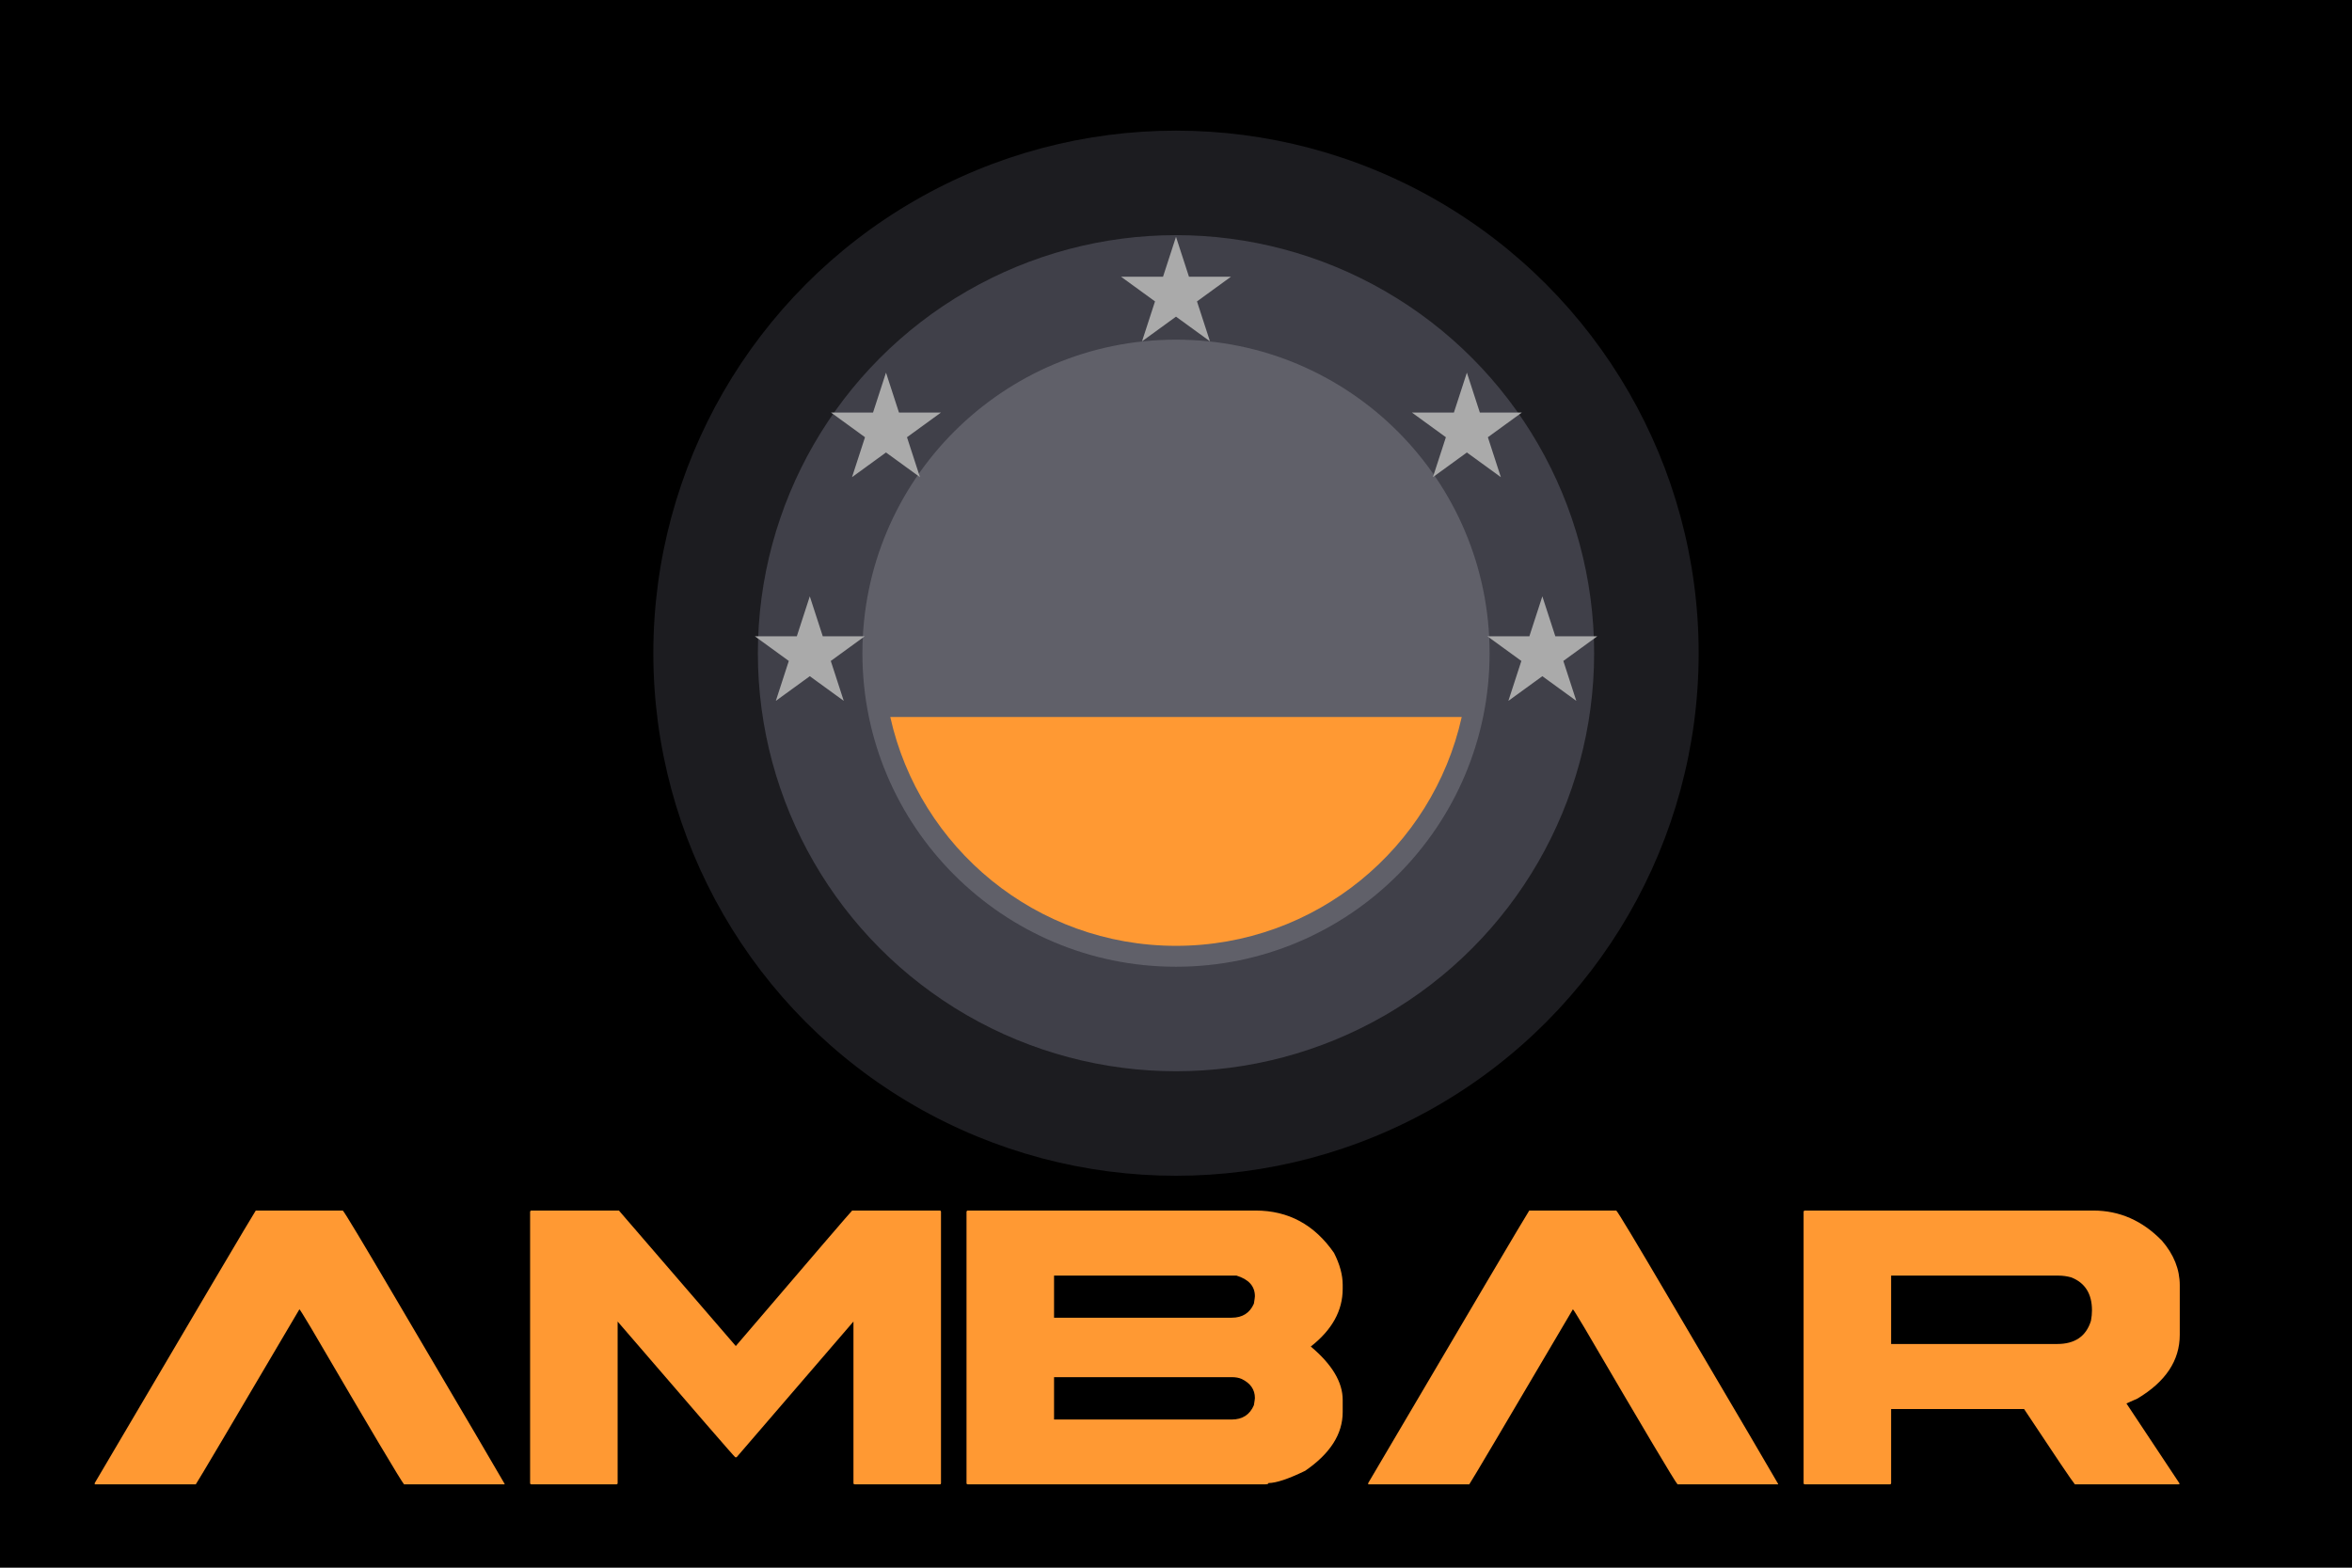 <svg width="900" height="600" preserveAspectRatio="xMinYMin meet" xmlns="http://www.w3.org/2000/svg">
  <title>GeoBrol - Drapeau Ambar - mondes de Tolkien (fictif)</title>
  <path fill="#000" d="M900 0H0v600h900z"></path>
  <circle fill="#1c1c20" cx="450" cy="250" r="200"></circle>
  <circle fill="#404049" cx="450" cy="250" r="160"></circle>
  <circle fill="#606069" cx="450" cy="250" r="120"></circle>
  <g fill="#aaa">
    <polygon points="309.871 228.242 322.867 268.242 288.842 243.521 330.901 243.521 296.875 268.242"></polygon>
    <polygon points="339.03 142.619 352.026 182.619 318 157.897 360.059 157.897 326.034 182.619"></polygon>
    <polygon points="449.999 90.633 462.995 130.633 428.97 105.911 471.03 105.911 437.003 130.633"></polygon>
    <polygon points="561.306 142.619 574.302 182.619 540.276 157.898 582.335 157.898 548.31 182.619"></polygon>
    <polygon points="590.184 228.242 603.18 268.242 569.154 243.521 611.214 243.521 577.188 268.242"></polygon>
  </g>
  <g fill="#f93">
    <path d="M 450 362 C 396.534 362 351.818 324.536 340.671 274.427 L 559.329 274.427 C 548.182 324.536 503.466 362 450 362 Z"></path>
    <path d="M 97.872 463.31 L 131.173 463.31 Q 132.149 464.188 151.778 497.587 Q 191.427 564.872 193.087 567.899 L 193.087 568.095 L 154.61 568.095 Q 153.243 566.728 118.966 508.134 Q 114.766 501.103 114.571 501.103 Q 75.997 566.63 74.923 568.095 L 36.251 568.095 L 36.251 567.606 Q 95.626 466.728 97.872 463.31 Z M 203.336 463.31 L 236.832 463.31 L 281.558 515.165 Q 325.894 463.31 326.09 463.31 L 359.683 463.31 Q 360.074 463.407 360.074 463.798 L 360.074 567.606 Q 360.074 568.095 359.683 568.095 L 327.066 568.095 Q 326.578 568.095 326.578 567.606 L 326.578 505.79 L 281.851 557.743 L 281.363 557.743 Q 280.972 557.646 236.343 505.79 L 236.343 567.606 Q 236.343 568.095 235.855 568.095 L 203.336 568.095 Q 202.847 568.095 202.847 567.606 L 202.847 463.798 Q 202.945 463.31 203.336 463.31 Z M 370.329 463.31 L 480.485 463.31 Q 499.235 463.31 510.465 479.521 Q 513.786 486.063 513.786 491.728 L 513.786 493.29 Q 513.786 505.79 501.579 515.36 Q 513.786 525.614 513.786 535.771 L 513.786 540.458 Q 513.786 553.056 499.43 562.919 Q 489.762 567.606 485.368 567.606 Q 485.368 568.095 484.196 568.095 L 370.329 568.095 Q 369.84 568.095 369.84 567.606 L 369.84 463.798 Q 369.938 463.31 370.329 463.31 Z M 403.336 488.212 L 403.336 504.325 L 471.305 504.325 Q 477.457 504.325 479.801 498.954 Q 480.192 496.61 480.192 496.122 Q 480.192 490.36 473.161 488.212 Z M 403.336 527.079 L 403.336 543.29 L 471.305 543.29 Q 477.457 543.29 479.801 537.821 Q 480.192 535.478 480.192 535.087 Q 480.192 530.204 475.114 527.763 Q 473.551 527.079 471.305 527.079 Z M 585.174 463.31 L 618.475 463.31 Q 619.451 464.188 639.08 497.587 Q 678.728 564.872 680.389 567.899 L 680.389 568.095 L 641.912 568.095 Q 640.545 566.728 606.268 508.134 Q 602.068 501.103 601.873 501.103 Q 563.299 566.63 562.225 568.095 L 523.553 568.095 L 523.553 567.606 Q 582.928 466.728 585.174 463.31 Z M 690.638 463.31 L 800.989 463.31 Q 816.028 463.31 827.259 474.833 Q 834.095 482.743 834.095 491.923 L 834.095 510.868 Q 834.095 525.614 817.884 535.282 L 813.685 537.138 L 834.095 567.899 L 833.606 568.095 L 793.958 568.095 Q 792.493 566.435 774.524 539.286 L 723.645 539.286 L 723.645 567.606 Q 723.645 568.095 723.157 568.095 L 690.638 568.095 Q 690.149 568.095 690.149 567.606 L 690.149 463.798 Q 690.247 463.31 690.638 463.31 Z M 723.645 488.212 L 723.645 514.384 L 787.22 514.384 Q 797.376 514.384 800.11 505.497 Q 800.501 503.446 800.501 501.493 Q 800.501 492.021 792.591 488.896 Q 790.149 488.212 787.61 488.212 Z"></path>
  </g>
</svg>